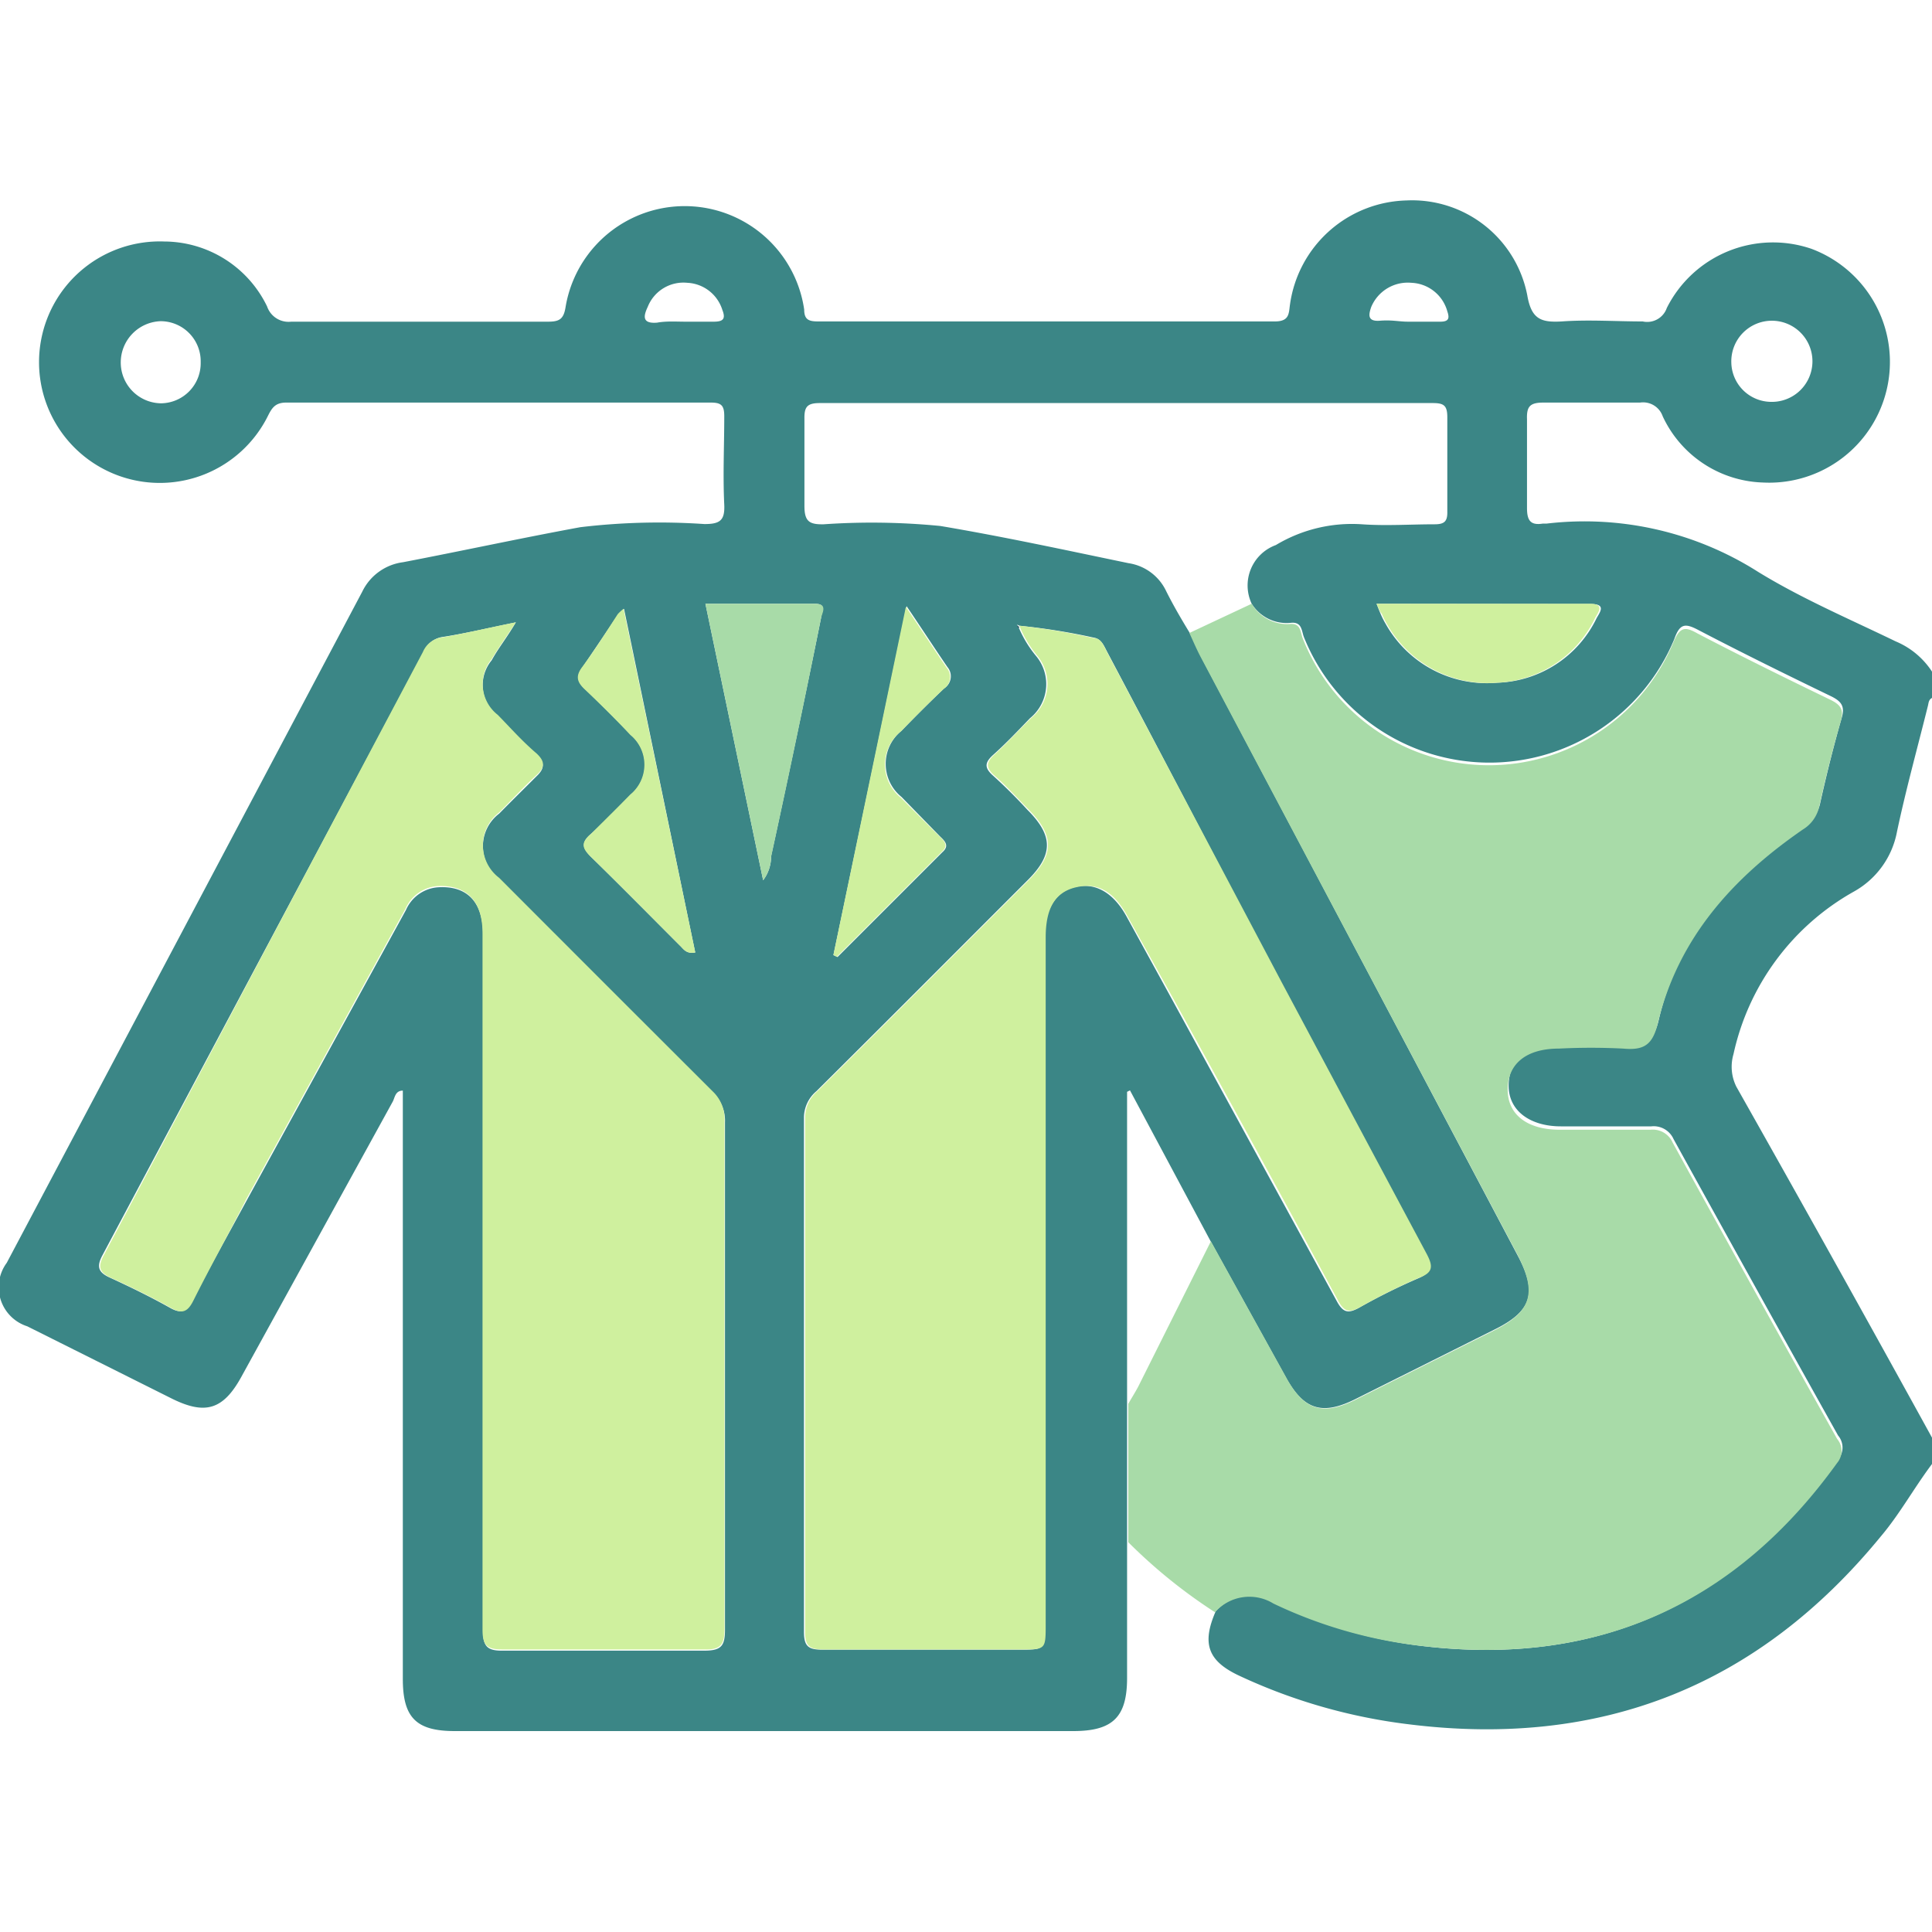 <svg id="Layer_1" data-name="Layer 1" xmlns="http://www.w3.org/2000/svg" width="80" height="80" viewBox="0 0 80 80"><defs><style>.cls-1{fill:#3b8686;}.cls-2{fill:#a8dba8;}.cls-3{fill:#cff09e;}.cls-4{fill:#2d495f;}</style></defs><path class="cls-1" d="M80,60.62c-.75,1-1.34,2.08-2.12,3-5.08,6.2-11.59,8.77-19.54,7.78a23.11,23.11,0,0,1-7-2c-1.32-.61-1.59-1.33-1-2.68a1.9,1.9,0,0,1,2.42-.36A19.18,19.18,0,0,0,59,68.17c7.25.83,12.91-1.81,17.11-7.73a.77.77,0,0,0,0-1q-3.42-6.12-6.81-12.27a.9.9,0,0,0-.92-.53c-1.25,0-2.5,0-3.75,0s-2.17-.63-2.16-1.7.79-1.66,2.12-1.66a26.21,26.21,0,0,1,2.66,0c.86.08,1.23-.15,1.44-1.07.82-3.51,3.07-6,6-8a1.48,1.48,0,0,0,.69-1c.26-1.17.55-2.33.88-3.48.14-.47,0-.68-.42-.89-1.84-.89-3.69-1.8-5.51-2.75-.55-.29-.77-.28-1,.37A8.28,8.28,0,0,1,54,26.4c-.11-.26-.07-.66-.55-.61A1.71,1.71,0,0,1,51.83,25a1.78,1.78,0,0,1,1-2.43,6.12,6.12,0,0,1,3.57-.86c1,.07,2,0,3,0,.41,0,.54-.12.53-.53,0-1.3,0-2.6,0-3.9,0-.5-.15-.59-.61-.59H33.94c-.54,0-.64.18-.63.67,0,1.19,0,2.39,0,3.59,0,.64.2.77.79.76a29,29,0,0,1,4.84.07c2.61.44,5.19,1,7.79,1.54a2.06,2.06,0,0,1,1.56,1.16c.3.6.64,1.18,1,1.77.16.33.3.66.47,1L62.85,52c.82,1.54.58,2.3-1,3.07l-5.72,2.86c-1.38.69-2.14.45-2.88-.89l-3.13-5.66-3.33-6.23-.12.06V63.86c0,1.88,0,3.75,0,5.62,0,1.62-.59,2.2-2.23,2.2H18.83c-1.6,0-2.15-.56-2.15-2.16V45.16c-.32,0-.33.3-.42.46L10,57c-.75,1.37-1.49,1.6-2.87.92q-3-1.5-6-3a1.7,1.7,0,0,1-.85-2.63L15,24.5a2.19,2.19,0,0,1,1.69-1.22c2.45-.47,4.89-1,7.34-1.45a27.59,27.59,0,0,1,5.14-.13c.63,0,.85-.14.82-.8-.06-1.23,0-2.45,0-3.67,0-.45-.13-.56-.56-.56-5.86,0-11.72,0-17.58,0-.47,0-.6.24-.77.58A5,5,0,1,1,6.8,10a4.75,4.75,0,0,1,4.26,2.69.94.94,0,0,0,1,.63c3.54,0,7.09,0,10.63,0,.47,0,.65-.1.73-.61a5,5,0,0,1,9.88.11c0,.44.22.49.59.49,6.3,0,12.6,0,18.9,0,.63,0,.57-.36.63-.73a5,5,0,0,1,4.82-4.28,4.86,4.86,0,0,1,5,3.92c.17,1,.57,1.14,1.43,1.09,1.11-.08,2.23,0,3.35,0a.86.86,0,0,0,1-.56A4.92,4.92,0,0,1,75,10.3a5,5,0,0,1-2,9.68,4.74,4.74,0,0,1-4.15-2.74.86.86,0,0,0-.94-.57c-1.33,0-2.66,0-4,0-.57,0-.7.17-.68.7,0,1.22,0,2.45,0,3.67,0,.53.16.72.66.64h.16a13.4,13.4,0,0,1,8.75,2c1.81,1.11,3.78,1.95,5.7,2.88A3.32,3.32,0,0,1,80,27.81V28.9c-.14.07-.14.21-.17.33-.43,1.73-.91,3.46-1.28,5.21a3.59,3.59,0,0,1-1.77,2.47,10.21,10.21,0,0,0-5,6.74A1.85,1.85,0,0,0,71.9,45Q76,52.26,80,59.53ZM42.21,25.91l-.1-.05.06.09a4.73,4.73,0,0,0,.72,1.2,1.82,1.82,0,0,1-.24,2.59c-.5.52-1,1.05-1.55,1.54-.32.3-.34.51,0,.82.5.45,1,.95,1.44,1.43,1.08,1.08,1.08,1.86,0,2.93-2.91,2.91-5.81,5.82-8.73,8.72a1.44,1.44,0,0,0-.52,1.07q0,10.67,0,21.32c0,.61.19.74.76.74,2.73,0,5.47,0,8.2,0,1,0,1,0,1-1.06V38.81c0-1.14.46-1.89,1.26-2.08s1.58.18,2.16,1.26l1.69,3.08q3.5,6.41,7,12.82c.25.46.46.51.9.27a25.4,25.4,0,0,1,2.45-1.22c.6-.25.58-.52.31-1-2-3.74-4-7.49-6-11.24Q49.47,33.85,45.85,27c-.14-.26-.24-.55-.57-.6A26.56,26.56,0,0,0,42.21,25.91Zm-20.85-.14c-1.17.24-2.1.46-3,.6a1,1,0,0,0-.81.61Q10.88,39.5,4.23,52c-.24.46-.15.69.31.9.85.39,1.69.8,2.51,1.26.46.26.68.13.9-.3.75-1.4,1.52-2.78,2.28-4.18l6.58-12a1.57,1.57,0,0,1,1.34-.94c1.19-.07,1.85.61,1.85,1.95q0,14.42,0,28.83c0,.64.16.84.82.83,2.78,0,5.57,0,8.35,0,.72,0,.85-.22.85-.88q0-10.52,0-21a1.57,1.57,0,0,0-.51-1.23q-4.44-4.41-8.84-8.84a1.7,1.7,0,0,1,0-2.71c.51-.52,1-1,1.55-1.55.35-.33.33-.57,0-.89-.56-.52-1.08-1.06-1.61-1.6a1.62,1.62,0,0,1-.25-2.31C20.64,26.83,21,26.39,21.36,25.77ZM31.6,36.45a1.64,1.64,0,0,0,.33-1Q33,30.53,34,25.58c0-.22.29-.58-.27-.58H29.21Zm-2.81,3L25.84,25.21a2,2,0,0,0-.24.22c-.49.74-1,1.49-1.48,2.2-.29.39-.19.63.12.92.64.61,1.27,1.23,1.88,1.88a1.6,1.6,0,0,1,0,2.47c-.55.56-1.08,1.13-1.66,1.64-.41.36-.33.59,0,.93,1.25,1.22,2.47,2.46,3.7,3.69C28.3,39.29,28.41,39.51,28.79,39.44Zm5.72.1.17.08,4.13-4.13.22-.22c.29-.26.1-.45-.1-.64L37.33,33a1.76,1.76,0,0,1,0-2.74c.58-.6,1.17-1.19,1.77-1.76a.59.59,0,0,0,.13-.88c-.54-.79-1.06-1.59-1.69-2.52ZM57,25c.08.21.12.31.16.4a3.29,3.29,0,0,0,.21.42A4.8,4.8,0,0,0,62,28.27a4.73,4.73,0,0,0,4.11-2.67c.13-.24.42-.59-.23-.59ZM8.31,15a1.66,1.66,0,0,0-1.66-1.7A1.71,1.71,0,0,0,5,15a1.69,1.69,0,0,0,1.67,1.7A1.66,1.66,0,0,0,8.31,15Zm63.38,0a1.66,1.66,0,0,0,1.63,1.64A1.68,1.68,0,1,0,71.69,15ZM28.38,13.32c.39,0,.78,0,1.17,0s.51-.11.36-.49a1.6,1.6,0,0,0-1.45-1.12,1.59,1.59,0,0,0-1.64,1c-.19.4-.22.7.39.65C27.59,13.29,28,13.32,28.38,13.32Zm29.93,0h1.33c.35,0,.39-.14.29-.43a1.61,1.61,0,0,0-1.49-1.18,1.64,1.64,0,0,0-1.66,1c-.12.34-.15.61.36.57S57.92,13.32,58.31,13.32Z"/><path class="cls-2" d="M51.83,25a1.71,1.71,0,0,0,1.57.84c.48-.05.44.35.55.61a8.28,8.28,0,0,0,15.34.15c.27-.65.49-.66,1-.37,1.82.95,3.67,1.86,5.51,2.75.43.21.56.42.42.89-.33,1.15-.62,2.31-.88,3.48a1.48,1.48,0,0,1-.69,1c-2.9,2-5.15,4.49-6,8-.21.92-.58,1.15-1.44,1.07a26.21,26.21,0,0,0-2.66,0c-1.33,0-2.1.61-2.12,1.66s.78,1.7,2.16,1.7,2.5,0,3.75,0a.9.9,0,0,1,.92.53q3.38,6.15,6.81,12.27a.77.77,0,0,1,0,1C71.91,66.36,66.25,69,59,68.17a19.18,19.18,0,0,1-6.27-1.77,1.9,1.9,0,0,0-2.42.36,21.81,21.81,0,0,1-3.59-2.9V58.13c.14-.25.29-.48.42-.73l3-6,3.13,5.66c.74,1.34,1.5,1.58,2.88.89l5.72-2.86c1.53-.77,1.77-1.53,1-3.07L49.72,27.21c-.17-.32-.31-.65-.47-1Z"/><path class="cls-3" d="M21.36,25.77c-.41.62-.72,1.06-1,1.52a1.62,1.62,0,0,0,.25,2.31c.53.54,1,1.08,1.61,1.6.34.32.36.56,0,.89-.54.5-1,1-1.55,1.55a1.7,1.7,0,0,0,0,2.71q4.41,4.42,8.84,8.84A1.57,1.57,0,0,1,30,46.42q0,10.5,0,21c0,.66-.13.9-.85.88-2.78,0-5.57,0-8.35,0-.66,0-.82-.19-.82-.83q0-14.42,0-28.83c0-1.34-.66-2-1.85-1.95a1.57,1.57,0,0,0-1.34.94l-6.58,12C9.47,51.09,8.7,52.47,8,53.87c-.22.43-.44.56-.9.3-.82-.46-1.66-.87-2.51-1.26-.46-.21-.55-.44-.31-.9Q10.89,39.5,17.51,27a1,1,0,0,1,.81-.61C19.26,26.23,20.19,26,21.36,25.77Z"/><path class="cls-3" d="M42.21,25.91a26.56,26.56,0,0,1,3.07.51c.33,0,.43.34.57.6q3.61,6.82,7.22,13.65c2,3.75,4,7.5,6,11.24.27.51.29.78-.31,1a25.4,25.4,0,0,0-2.45,1.22c-.44.24-.65.19-.9-.27q-3.46-6.42-7-12.82L46.72,38c-.58-1.08-1.24-1.47-2.16-1.26s-1.26.94-1.26,2.08V67.24c0,1.06,0,1.06-1,1.06-2.73,0-5.47,0-8.2,0-.57,0-.77-.13-.76-.74q0-10.65,0-21.32a1.44,1.44,0,0,1,.52-1.07c2.92-2.9,5.82-5.81,8.73-8.72,1.07-1.07,1.07-1.85,0-2.93-.47-.48-.94-1-1.44-1.43-.33-.31-.31-.52,0-.82.54-.49,1-1,1.55-1.54a1.82,1.82,0,0,0,.24-2.59,4.73,4.73,0,0,1-.72-1.2Z"/><path class="cls-2" d="M31.6,36.45,29.21,25h4.52c.56,0,.32.36.27.58q-1,5-2.07,9.9A1.64,1.64,0,0,1,31.6,36.45Z"/><path class="cls-3" d="M28.79,39.44c-.38.07-.49-.15-.63-.28-1.23-1.23-2.45-2.47-3.7-3.69-.35-.34-.43-.57,0-.93C25,34,25.55,33.46,26.1,32.9a1.6,1.6,0,0,0,0-2.47c-.61-.65-1.24-1.27-1.88-1.88-.31-.29-.41-.53-.12-.92.53-.71,1-1.46,1.48-2.2a2,2,0,0,1,.24-.22Z"/><path class="cls-3" d="M34.51,39.54l3-14.41c.63.93,1.15,1.73,1.69,2.52a.59.59,0,0,1-.13.88c-.6.57-1.19,1.16-1.77,1.76a1.76,1.76,0,0,0,0,2.74l1.6,1.6c.2.19.39.38.1.64l-.22.22-4.13,4.13Z"/><path class="cls-3" d="M57,25h8.82c.65,0,.36.35.23.59A4.73,4.73,0,0,1,62,28.27a4.8,4.8,0,0,1-4.57-2.43,3.29,3.29,0,0,1-.21-.42C57.14,25.33,57.1,25.23,57,25Z"/><path class="cls-4" d="M42.17,26l-.06-.09.1.05Z"/></svg>
